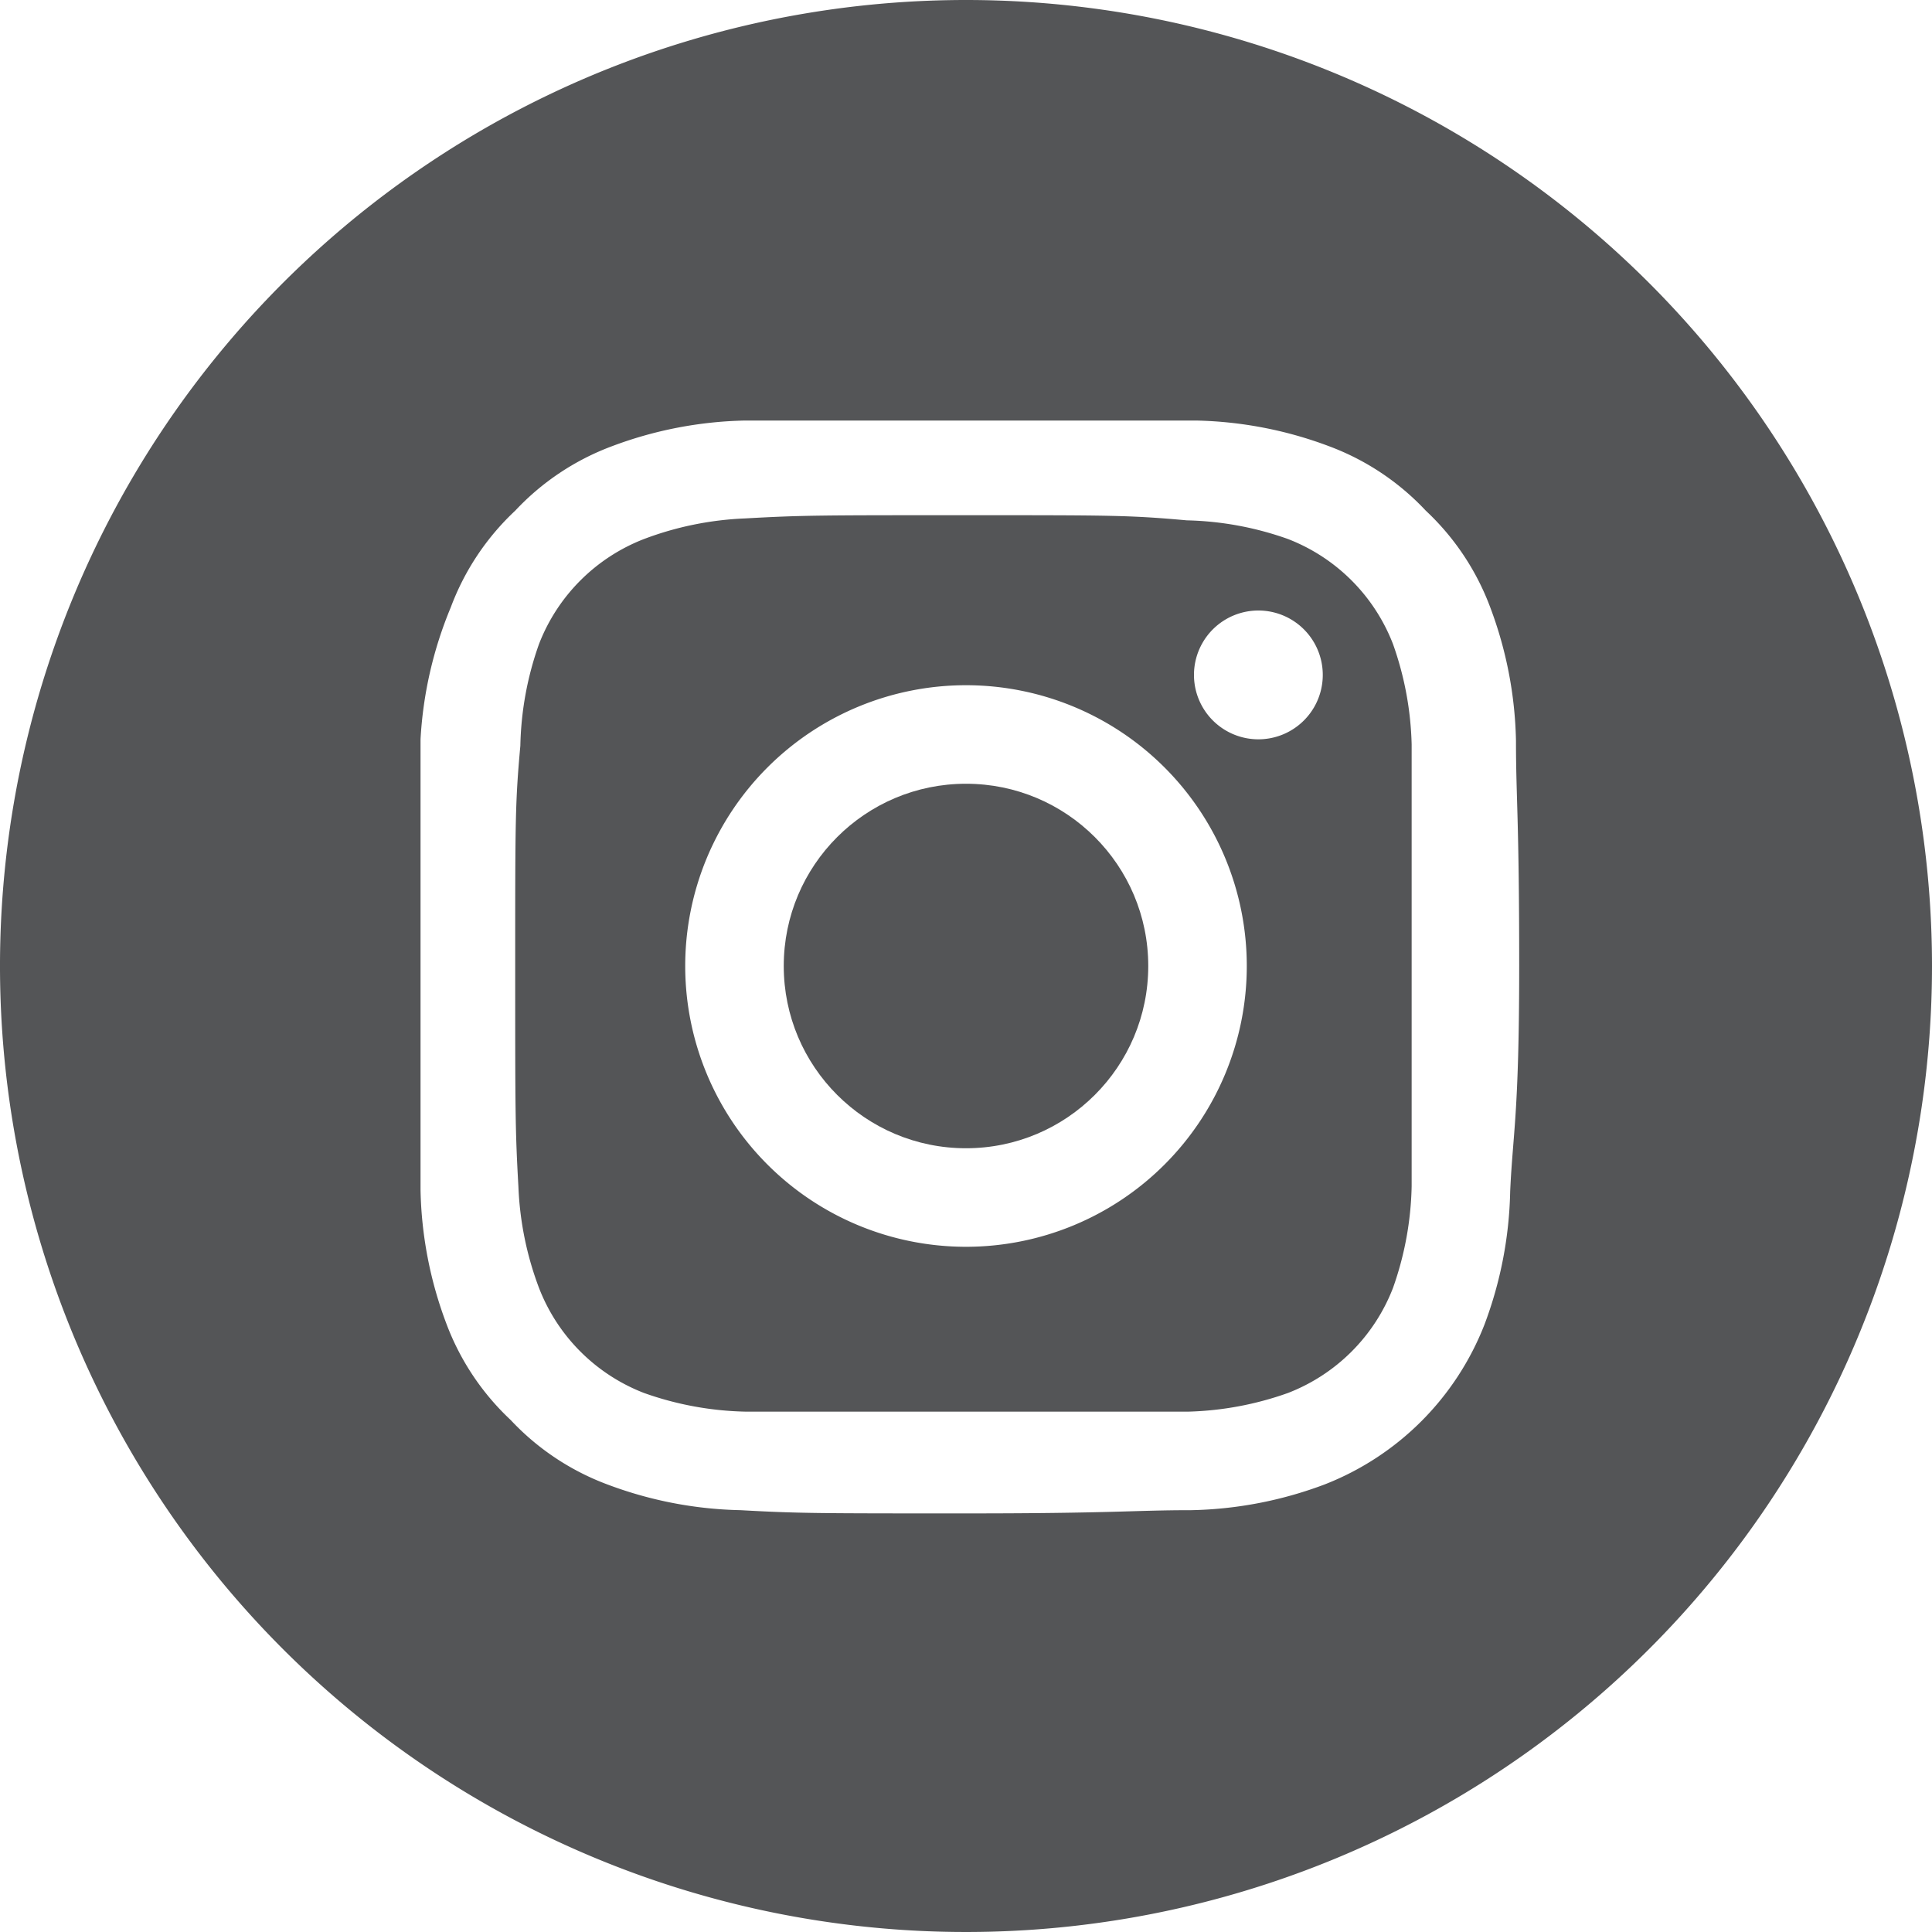 <?xml version="1.0" encoding="UTF-8"?> <svg xmlns="http://www.w3.org/2000/svg" viewBox="0 0 30 30"> <defs> <style>.cls-1{fill:#545557;}</style> </defs> <g id="Layer_2" data-name="Layer 2"> <g id="Layer_1-2" data-name="Layer 1"> <circle class="cls-1" cx="15" cy="15" r="2.83"></circle> <path class="cls-1" d="M15,0A15,15,0,1,0,30,15,15,15,0,0,0,15,0Zm8.45,18.5a6.21,6.21,0,0,1-.4,2.07,4.37,4.37,0,0,1-2.48,2.48,6.21,6.21,0,0,1-2.07.4c-.9,0-1.19.05-3.5.05s-2.6,0-3.5-.05a6.21,6.21,0,0,1-2.07-.4,3.94,3.94,0,0,1-1.5-1,3.94,3.94,0,0,1-1-1.5,6.21,6.21,0,0,1-.4-2.07c0-.9,0-1.19,0-3.5s0-2.6,0-3.5A6.21,6.21,0,0,1,7,9.43a3.94,3.94,0,0,1,1-1.5,3.94,3.94,0,0,1,1.5-1,6.21,6.21,0,0,1,2.07-.4c.9,0,1.19,0,3.5,0s2.6,0,3.5,0a6.21,6.21,0,0,1,2.07.4,3.94,3.94,0,0,1,1.5,1,3.94,3.94,0,0,1,1,1.5,6.21,6.21,0,0,1,.4,2.07c0,.9.05,1.19.05,3.5S23.49,17.6,23.45,18.5Z"></path> <path class="cls-1" d="M21.63,10A2.85,2.85,0,0,0,20,8.37a5,5,0,0,0-1.57-.29C17.54,8,17.27,8,15,8s-2.54,0-3.43.05A5,5,0,0,0,10,8.37,2.85,2.85,0,0,0,8.37,10a5,5,0,0,0-.29,1.58C8,12.46,8,12.73,8,15s0,2.54.05,3.43A5,5,0,0,0,8.37,20,2.85,2.85,0,0,0,10,21.63a5,5,0,0,0,1.58.29c.89,0,1.16,0,3.43,0s2.54,0,3.44,0A5,5,0,0,0,20,21.63,2.85,2.85,0,0,0,21.63,20a5,5,0,0,0,.29-1.58c0-.89,0-1.16,0-3.43s0-2.54,0-3.43A5,5,0,0,0,21.63,10ZM15,19.36A4.36,4.36,0,1,1,19.36,15,4.36,4.36,0,0,1,15,19.36Zm4.54-7.88a1,1,0,0,1,0-2,1,1,0,1,1,0,2Z"></path> </g> </g> </svg> 